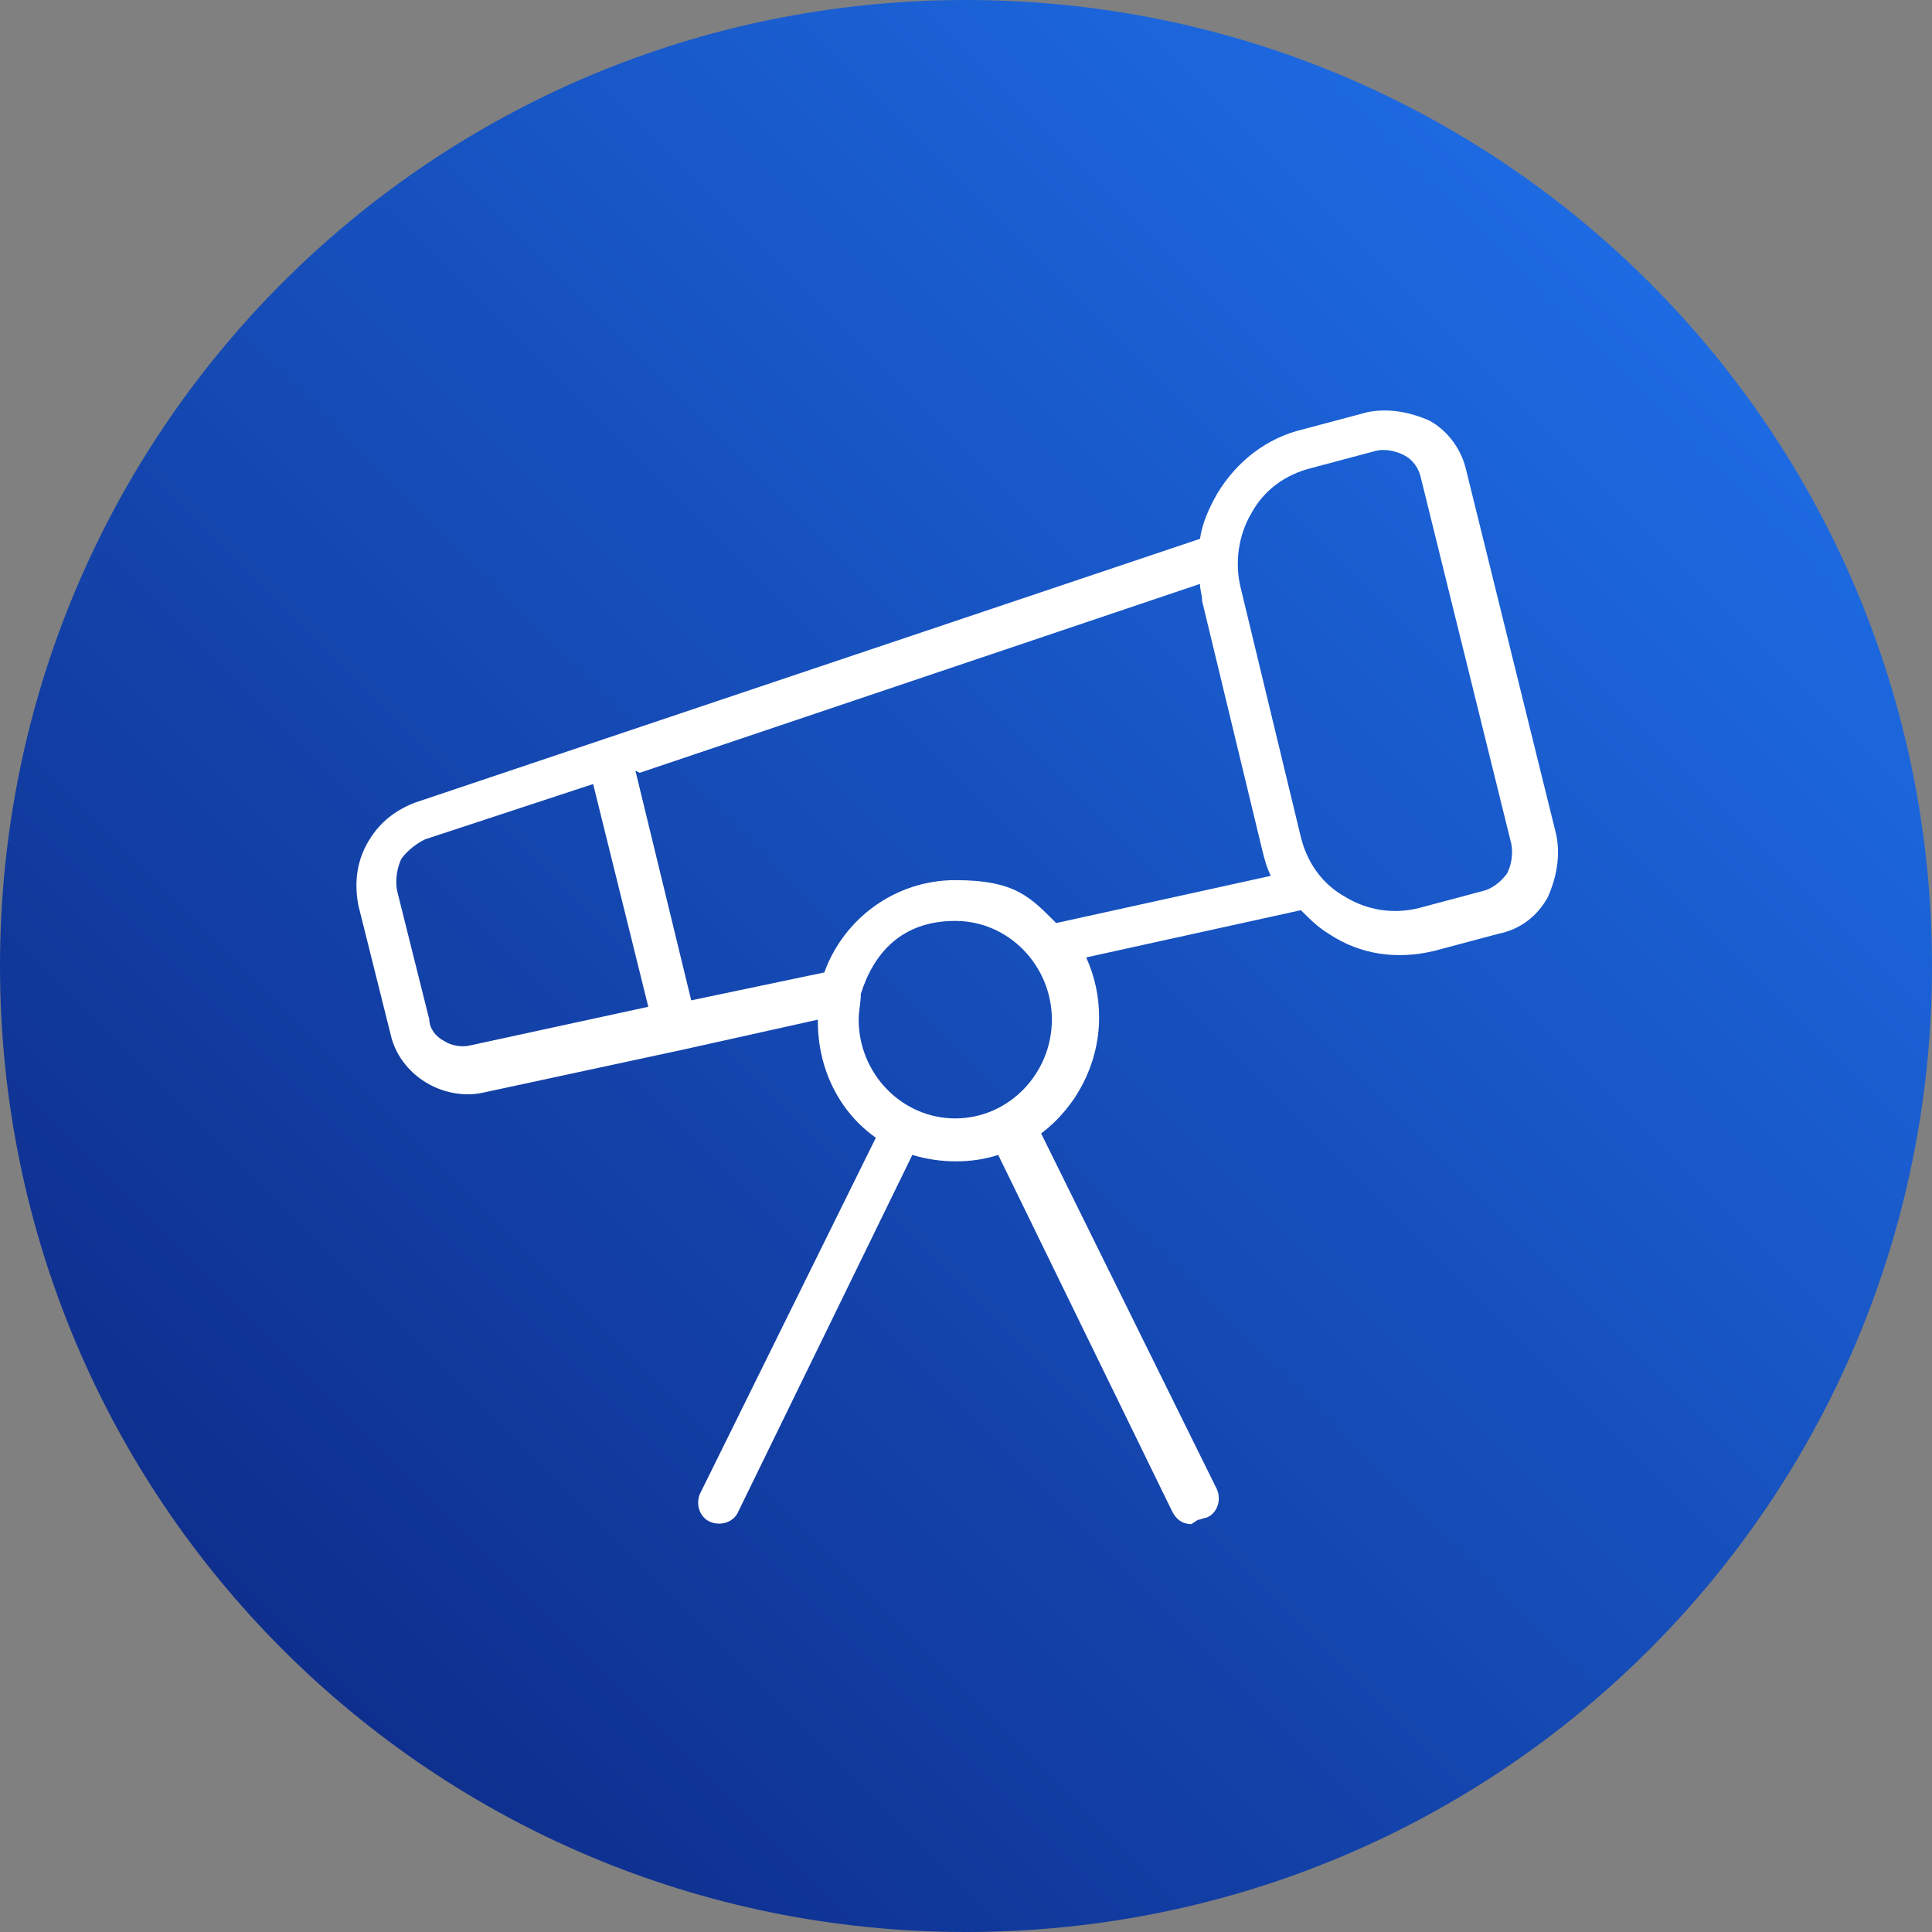 <?xml version="1.0" encoding="UTF-8"?>
<svg id="Vision_grad" xmlns="http://www.w3.org/2000/svg" xmlns:xlink="http://www.w3.org/1999/xlink" version="1.1" viewBox="0 0 90 90">
  <rect x="0" y="0" width="90" height="90" fill="#808080" stroke="none"/>
  <!-- Generator: Adobe Illustrator 29.1.0, SVG Export Plug-In . SVG Version: 2.1.0 Build 142)  -->
  <defs>
    <style>
      .st0 {
        fill: url(#linear-gradient);
      }

      .st1 {
        fill: #fff;
      }
    </style>
    <linearGradient id="linear-gradient" x1="13.2" y1="76.8" x2="76.8" y2="13.2" gradientUnits="userSpaceOnUse">
      <stop offset="0" stop-color="#0e2f8e"/>
      <stop offset="1" stop-color="#1d6ae2"/>
    </linearGradient>
  </defs>
  <path class="st0" d="M45,0h0c24.9,0,45,20.1,45,45h0c0,24.9-20.1,45-45,45h0C20.1,90,0,69.9,0,45h0C0,20.1,20.1,0,45,0Z"/>
  <path class="st1" d="M55.5,71c-.4,0-.7-.2-.9-.6l-8.1-16.6c-1.2.4-2.7.4-4,0l-8.1,16.6c-.2.5-.8.7-1.3.5-.5-.2-.7-.8-.5-1.3l8.2-16.6c-1.7-1.2-2.7-3.2-2.7-5.4s0,0,0-.1l-6.3,1.4s0,0,0,0c0,0,0,0,0,0l-9.3,2c-.9.2-1.9,0-2.7-.5-.8-.5-1.4-1.3-1.6-2.2l-1.5-6c-.2-1-.1-2,.4-2.9.5-.9,1.2-1.5,2.2-1.9l36.6-12.3c.1-.7.4-1.4.8-2.1.9-1.5,2.3-2.6,4-3l3-.8c1-.2,2,0,2.9.4.9.5,1.5,1.4,1.7,2.3l4.2,17c.2,1,0,2-.4,2.9-.5.9-1.3,1.5-2.3,1.7l-3,.8c-1.7.4-3.4.2-4.9-.8-.5-.3-.9-.7-1.3-1.1l-10,2.2c.4.9.6,1.8.6,2.8,0,2.2-1.1,4.2-2.7,5.4l8.2,16.6c.2.5,0,1.1-.5,1.3-.1,0-.3.1-.4.1ZM40.1,46.3c0,.4-.1.8-.1,1.2,0,2.5,2,4.6,4.5,4.6s4.5-2.1,4.5-4.6-2-4.6-4.5-4.6-3.8,1.5-4.4,3.4c0,0,0,0,0,0ZM27.7,36.5l-7.9,2.6c-.4.2-.8.5-1.1.9-.2.4-.3,1-.2,1.5l1.5,6c0,.4.3.8.7,1,.3.2.8.3,1.2.2l8.3-1.8-2.6-10.5ZM29.6,35.9l2.6,10.7,6.2-1.3c.9-2.5,3.3-4.3,6.1-4.3s3.5.8,4.7,2l10-2.2c-.2-.4-.3-.8-.4-1.2l-2.8-11.6h0c0-.3-.1-.5-.1-.8l-26.1,8.8ZM57.8,27.4l2.8,11.6c.3,1.2,1,2.2,2.1,2.8,1,.6,2.2.8,3.4.5l3-.8c.4-.1.8-.4,1.1-.8.2-.4.3-.9.2-1.4l-4.2-17c-.1-.5-.4-.9-.8-1.1-.4-.2-.9-.3-1.3-.2l-3,.8c-1.2.3-2.2,1-2.8,2.1-.6,1-.8,2.3-.5,3.5h0Z"/>
</svg>